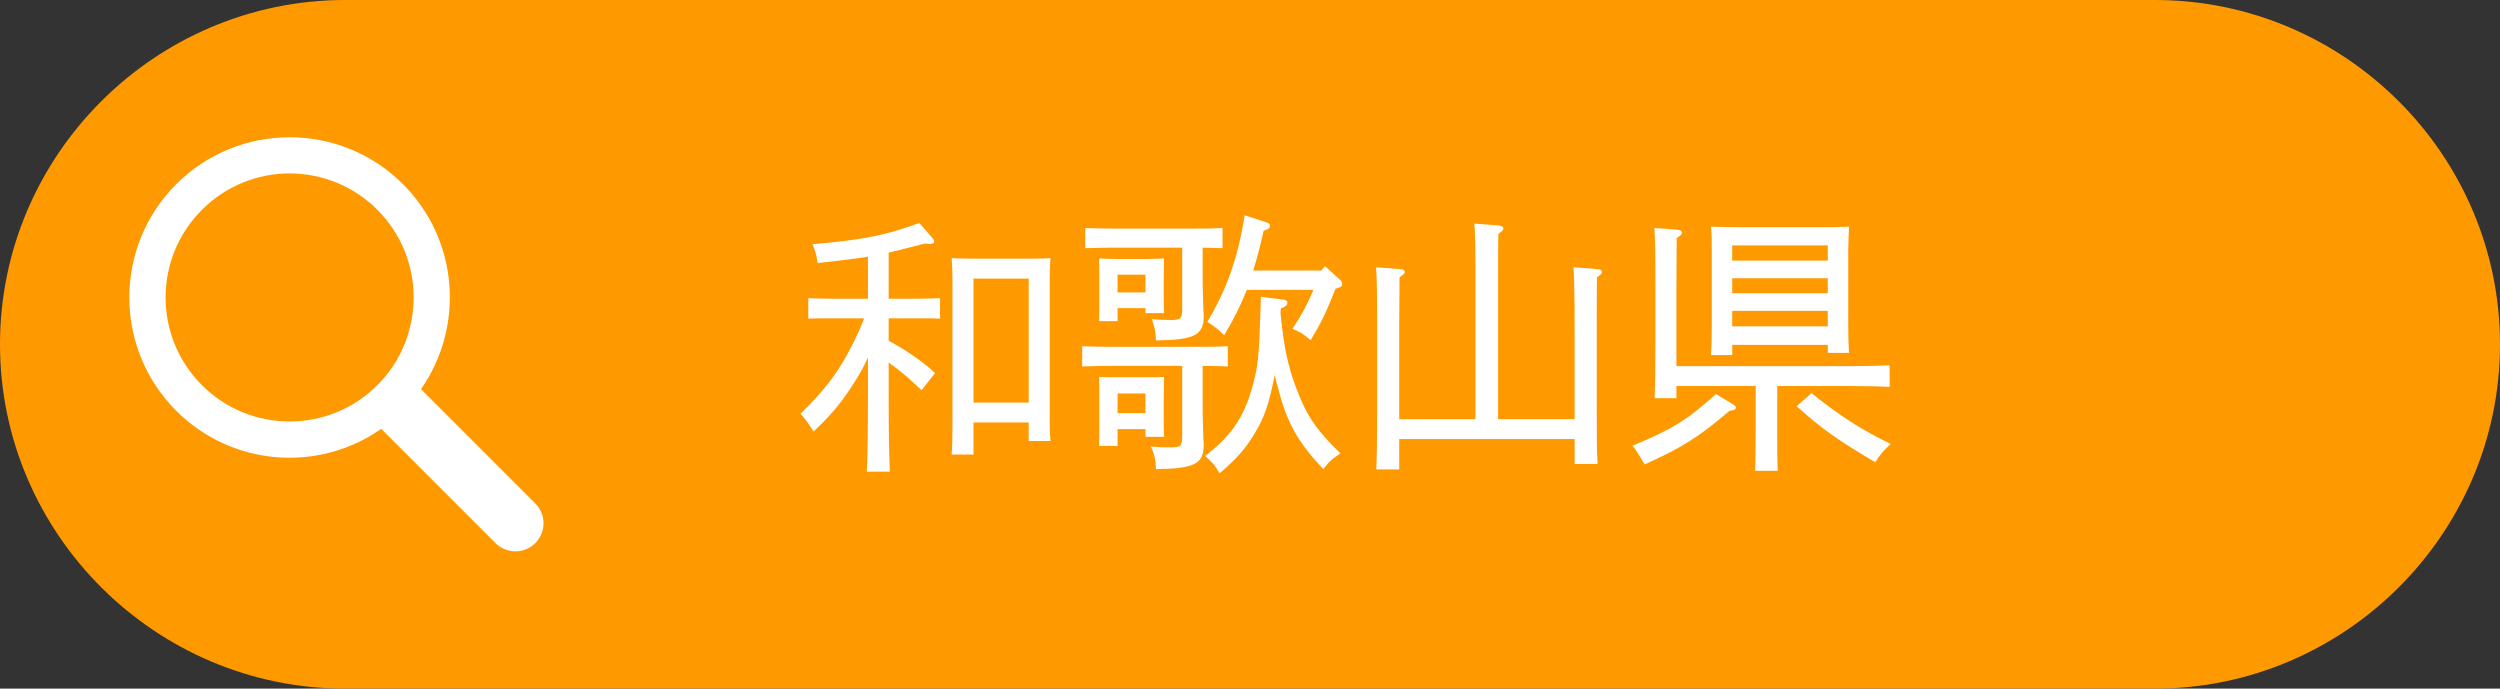 <?xml version="1.0" encoding="UTF-8"?>
<svg id="_レイヤー_1" data-name="レイヤー 1" xmlns="http://www.w3.org/2000/svg" viewBox="0 0 144.867 39.904">
  <rect x="0" y="0" width="144.867" height="39.904" fill="#333333" stroke="none"/>
  <defs>
    <style>
      .cls-1 {
        fill: #f90;
      }

      .cls-2 {
        fill: #fff;
      }
    </style>
  </defs>
  <g>
    <path class="cls-1" d="M144.867,19.952c0,10.973-9,19.952-20,19.952H20C9,39.904,0,30.925,0,19.952S9,0,20,0h104.867c11,0,20,8.978,20,19.952Z"/>
    <path class="cls-2" d="M31.015,29.169c.64.635.64,1.665,0,2.305-.635.635-1.665.635-2.305-.005l-6.619-6.619c-3.619,2.54-8.639,2.19-11.878-1.045-3.624-3.624-3.624-9.509,0-13.133,3.629-3.624,9.514-3.624,13.138,0,3.234,3.234,3.579,8.254,1.045,11.878l6.619,6.619ZM21.866,22.32c2.805-2.81,2.805-7.359,0-10.163-2.81-2.81-7.359-2.81-10.163,0-2.81,2.805-2.81,7.354,0,10.163,2.805,2.805,7.354,2.805,10.163,0Z"/>
  </g>
  <g>
    <path class="cls-2" d="M51.496,19.743c1.137.625,2.001,1.233,2.689,1.873l-.784.992c-.816-.768-1.312-1.185-1.905-1.601v1.649c0,2.353.017,3.457.064,4.674h-1.329c.049-1.041.064-2.609.064-4.674v-1.938c-.304.673-.576,1.121-.944,1.681-.704,1.072-1.232,1.681-2.209,2.609-.304-.496-.433-.656-.752-1.04,1.44-1.393,2.225-2.434,3.089-4.162.24-.496.4-.849.592-1.36h-1.969c-.527,0-.832,0-1.264.016v-1.185c.352.017.928.032,1.264.032h2.193v-2.433c-.688.111-1.521.208-2.913.368-.097-.593-.145-.736-.305-1.089,2.993-.272,4.21-.512,6.195-1.232l.784.896c.048.063.08.112.08.176,0,.08-.097.145-.208.145-.064,0-.208-.017-.32-.032-.929.24-1.568.4-2.113.528v2.673h1.713c.48,0,.721-.016,1.265-.032v1.185c-.336-.016-.832-.016-1.265-.016h-1.713v1.296ZM56.41,24.482v1.856h-1.265c.032-.384.048-.912.048-1.712v-8.26c0-.688-.016-.992-.048-1.408.353.016.688.031,1.152.031h3.41c.528,0,.752-.016,1.168-.031-.032.288-.048.912-.048,1.408v7.523c0,.848,0,1.232.048,1.664h-1.265v-1.072h-3.201ZM59.611,16.143h-3.201v7.187h3.201v-7.187Z"/>
    <path class="cls-2" d="M69.689,23.841c0,.272.032,1.153.048,1.713.016.048.016.128.016.192,0,1.137-.512,1.408-2.769,1.44-.017-.544-.064-.769-.288-1.312.479.048.752.048,1.136.048.593,0,.673-.08.673-.656v-4.065h-4.194c-.624,0-.912.016-1.601.032v-1.169c.448.017,1.137.032,1.601.032h5.234c.641,0,.929,0,1.601-.032v1.169c-.399-.017-.992-.032-1.456-.032v2.641ZM69.689,16.366c0,.288.032,1.152.048,1.713.016.063.016.128.016.208,0,1.137-.512,1.408-2.769,1.44-.017-.512-.064-.721-.24-1.232.464.032.72.048,1.088.048.593,0,.673-.08.673-.672v-3.521h-4.018c-.624,0-.912.016-1.601.032v-1.169c.464.016,1.136.032,1.601.032h4.754c.624,0,.928,0,1.601-.032v1.169c-.32-.017-.752-.017-1.152-.032v2.017ZM64.759,17.855v.753h-1.072c.017-.337.017-.929.017-1.697v-.528c0-.656,0-.976-.017-1.408.353.016.673.032,1.137.032h1.505c.496,0,.72-.017,1.12-.032l-.016,1.408v.337c0,.672,0,1.024.016,1.424h-1.072v-.288h-1.617ZM64.759,24.865v.977h-1.072c.017-.352.017-.944.017-1.696v-.896c0-.656,0-.977-.017-1.408.353.016.673.016,1.137.016h1.505c.496,0,.72,0,1.12-.016l-.016,1.408v.416c0,.721,0,1.312.016,1.648h-1.072v-.448h-1.617ZM66.376,15.918h-1.617v1.024h1.617v-1.024ZM66.376,22.801h-1.617v1.137h1.617v-1.137ZM74.218,17.887c0,.096-.016.176-.016.272.208,2.177.512,3.425,1.152,4.93.496,1.185,1.072,1.969,2.321,3.186-.513.336-.688.496-.993.912-1.521-1.616-2.129-2.737-2.656-4.818-.064-.224-.112-.432-.16-.64-.32,1.648-.593,2.465-1.185,3.425-.513.849-1.057,1.473-2.017,2.273-.24-.448-.4-.624-.833-1.009,1.633-1.232,2.385-2.417,2.882-4.562.191-.769.271-1.776.319-3.682.017-.416.032-.736.032-.977l1.28.16c.177.017.257.08.257.192,0,.096-.064.176-.192.24l-.192.096ZM72.25,16.799c-.352.88-.736,1.664-1.312,2.625-.384-.368-.544-.496-.977-.769,1.137-1.921,1.777-3.714,2.161-6.179l1.2.384c.177.049.272.129.272.225,0,.112-.08.192-.256.24l-.112.048c-.176.769-.368,1.553-.608,2.305h3.938l.225-.256.88.8c.08.08.112.16.112.24,0,.128,0,.145-.384.272-.528,1.345-.849,2.001-1.441,2.978-.368-.32-.56-.448-1.056-.656.528-.801.848-1.377,1.216-2.257h-3.857Z"/>
    <path class="cls-2" d="M85.497,24.289v-8.003c0-1.745-.016-2.833-.064-3.329l1.425.112c.16.016.257.08.257.159,0,.097-.08.192-.289.32q-.016.305-.016,2.737v8.003h4.434v-5.474c0-1.745-.031-2.833-.063-3.329l1.393.111c.16,0,.256.064.256.16,0,.097-.08.176-.288.305q-.016.304-.016,2.753v4.802c0,1.665,0,2.433.048,3.266h-1.329v-1.44h-10.164v1.76h-1.328c.032-.72.048-1.809.048-3.281v-5.105c0-1.745-.016-2.833-.064-3.329l1.409.111c.16,0,.256.064.256.16,0,.097-.096.176-.304.305q0,.304-.017,2.753v5.474h4.418Z"/>
    <path class="cls-2" d="M100.408,23.425c.129.08.177.128.177.192,0,.112-.08.144-.368.192-1.809,1.536-2.722,2.112-4.914,3.104-.416-.688-.433-.736-.704-1.088,2.272-.929,3.217-1.521,4.834-2.993l.976.592ZM97.143,22.368v.705h-1.265c.032-.705.048-1.809.048-3.281v-3.25c0-1.744-.016-2.849-.063-3.329l1.344.096c.16.017.257.08.257.177,0,.08-.08.176-.305.304q0,.305-.016,2.753v4.674h10.116c.912,0,1.312-.016,2.24-.048v1.249c-.592-.032-1.584-.049-2.24-.049h-4.274v2.577c0,1.217,0,1.761.032,2.337h-1.312c.017-.56.032-1.312.032-2.337v-2.577h-4.594ZM100.377,20.576h-1.232c.031-.368.048-.913.048-1.697v-4.321c0-.704,0-1.009-.048-1.425.56.017,1.056.032,1.776.032h4.466c.784,0,1.137,0,1.761-.032-.016.288-.048.912-.048,1.425v4.226c0,.849.016,1.232.048,1.665h-1.232v-.465h-5.538v.593ZM105.915,15.102v-.88h-5.538v.88h5.538ZM100.377,16.99h5.538v-.864h-5.538v.864ZM100.377,18.911h5.538v-.896h-5.538v.896ZM104.97,22.785c1.809,1.424,2.785,2.049,4.594,2.945-.448.399-.608.592-.896,1.056-2.192-1.296-3.105-1.937-4.562-3.249l.864-.752Z"/>
  </g>
</svg>